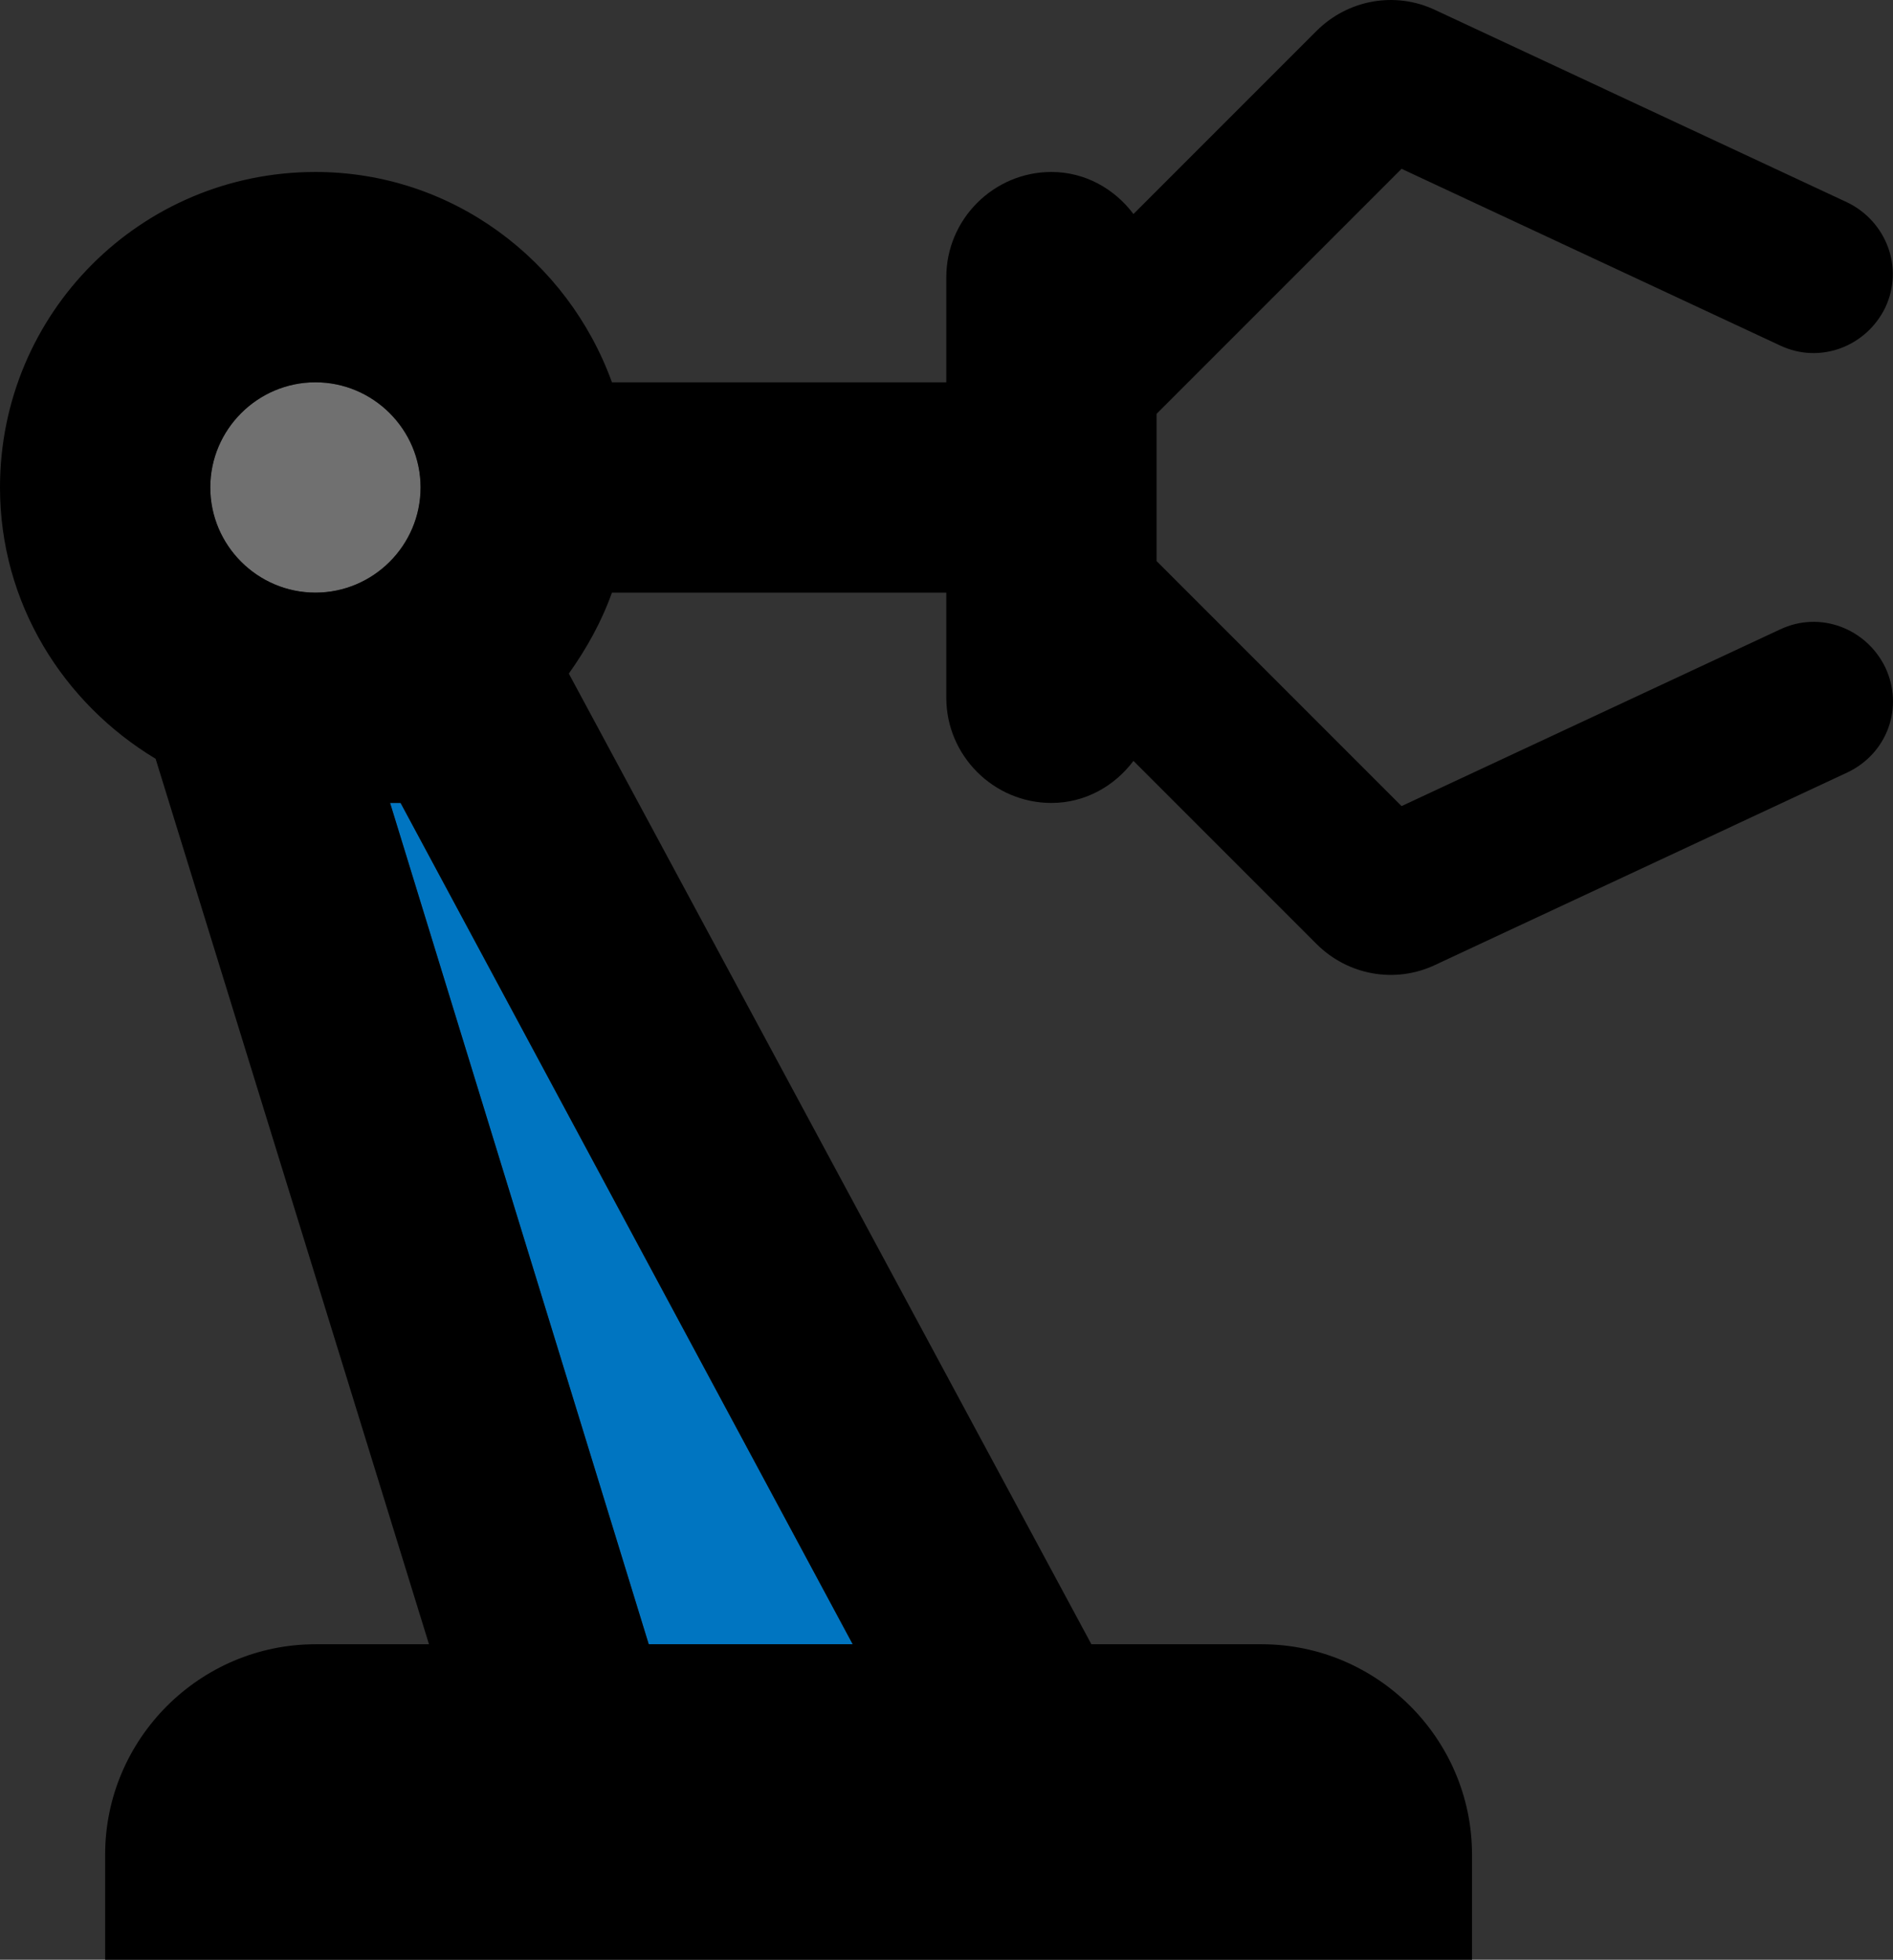 <?xml version="1.0" encoding="UTF-8"?><svg id="b" xmlns="http://www.w3.org/2000/svg" viewBox="0 0 64.814 67.087"><rect x="0" y="0" width="64.814" height="67.087" fill="#333333" stroke="none"/><defs><style>.d{fill:#0075c1;}.d,.e{isolation:isolate;}.d,.e,.f{stroke-width:0px;}.e{fill:#fff;opacity:.3;}</style></defs><g id="c"><polygon class="d" points="13.356 27.487 22.212 56.287 29.196 56.287 13.716 27.487 13.356 27.487"/><circle class="e" cx="10.8" cy="16.687" r="3.6"/><path class="f" d="M60.948,21.547l-12.96,6.048-8.388-8.388v-5.04l8.388-8.388,12.96,6.048c1.368.648,2.952.036,3.6-1.296.648-1.368.036-2.952-1.296-3.6L49.14.343c-1.368-.648-2.988-.36-4.068.72l-6.264,6.264c-.648-.864-1.656-1.44-2.808-1.44-1.98,0-3.6,1.62-3.6,3.6v3.6h-11.448c-1.512-4.176-5.472-7.2-10.152-7.2C4.824,5.887,0,10.711,0,16.687c0,3.96,2.16,7.38,5.328,9.288l9.36,30.312h-3.888c-3.96,0-7.2,3.24-7.2,7.2v3.6h46.8v-3.6c0-3.96-3.24-7.2-7.2-7.2h-5.832L19.476,23.059c.612-.864,1.116-1.764,1.476-2.772h11.448v3.6c0,1.98,1.62,3.6,3.6,3.6,1.152,0,2.16-.576,2.808-1.44l6.264,6.264c1.08,1.08,2.7,1.368,4.068.72l14.112-6.588c1.368-.648,1.944-2.232,1.296-3.6-.648-1.332-2.232-1.944-3.6-1.296ZM10.8,20.287c-1.98,0-3.6-1.62-3.6-3.6s1.62-3.6,3.6-3.6,3.6,1.62,3.6,3.6-1.62,3.6-3.6,3.6ZM29.196,56.287h-6.984l-8.856-28.8h.36l15.48,28.8Z"/></g></svg>